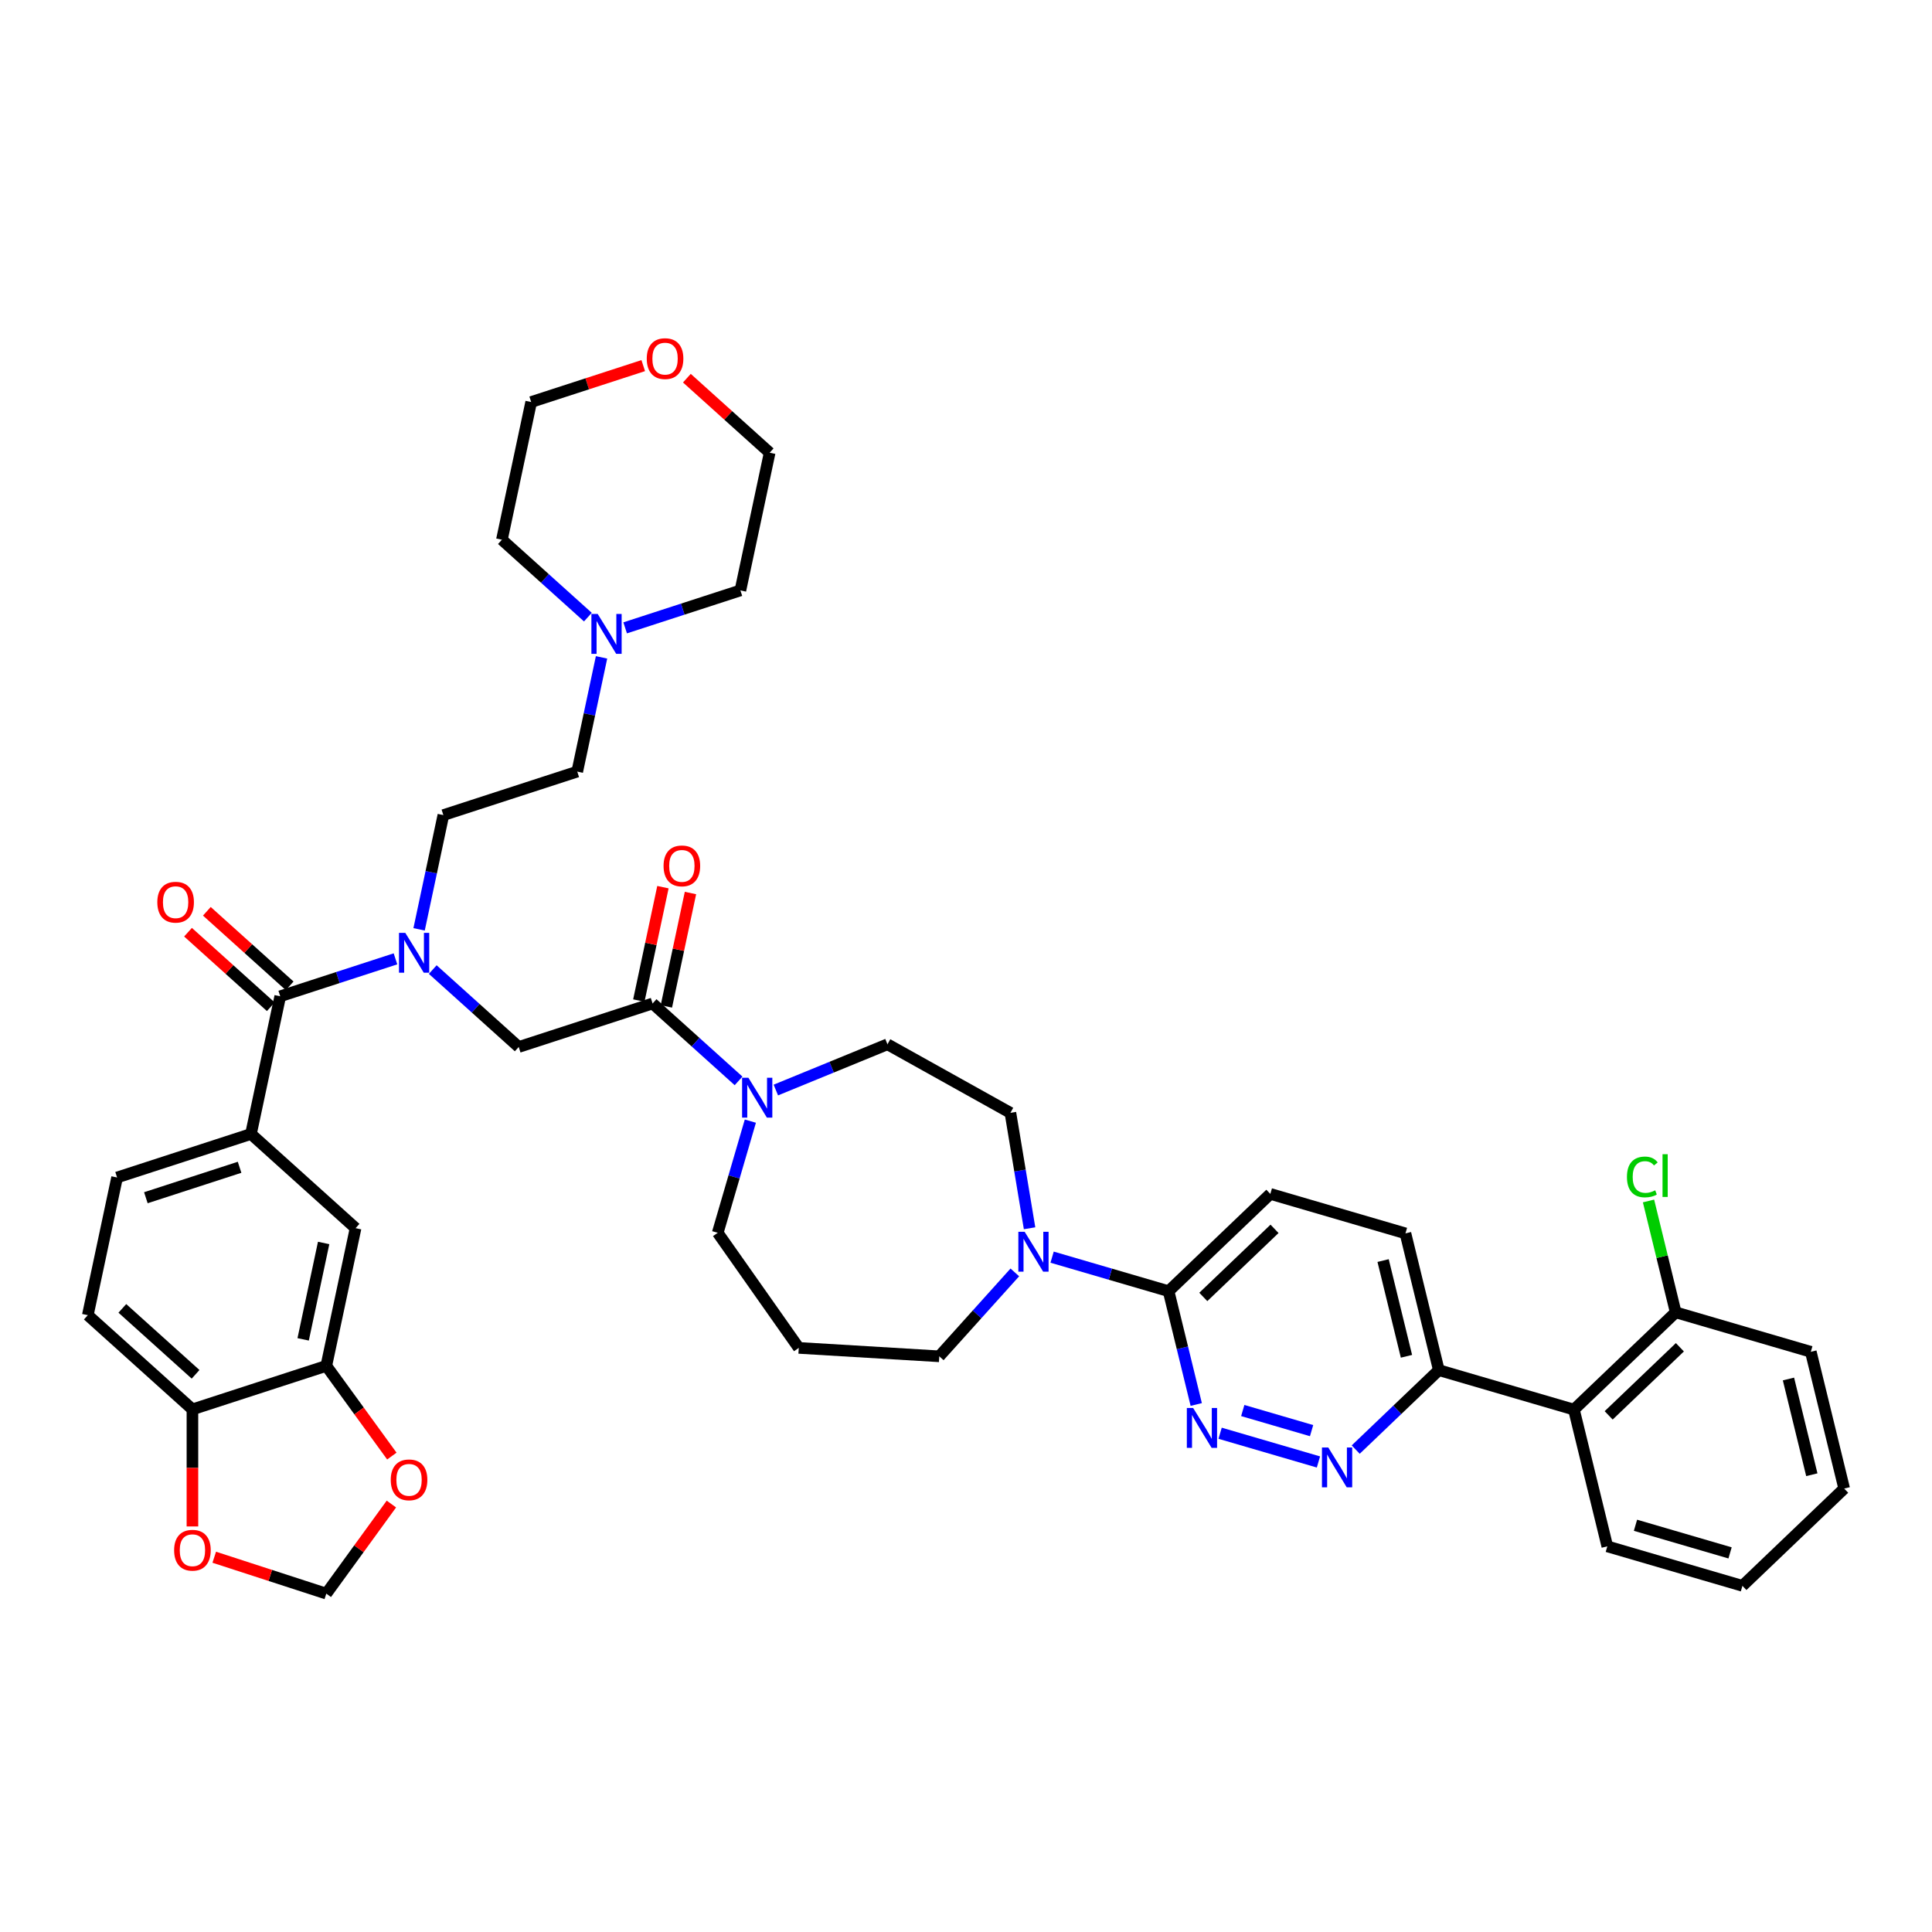 <?xml version='1.0' encoding='iso-8859-1'?>
<svg version='1.1' baseProfile='full'
              xmlns='http://www.w3.org/2000/svg'
                      xmlns:rdkit='http://www.rdkit.org/xml'
                      xmlns:xlink='http://www.w3.org/1999/xlink'
                  xml:space='preserve'
width='1000px' height='1000px' viewBox='0 0 1000 1000'>
<!-- END OF HEADER -->
<rect style='opacity:1.0;fill:#FFFFFF;stroke:none' width='1000' height='1000' x='0' y='0'> </rect>
<path class='bond-0' d='M 45.455,680.731 L 99.601,729.485' style='fill:none;fill-rule:evenodd;stroke:#000000;stroke-width:6px;stroke-linecap:butt;stroke-linejoin:miter;stroke-opacity:1' />
<path class='bond-0' d='M 63.327,677.215 L 101.23,711.342' style='fill:none;fill-rule:evenodd;stroke:#000000;stroke-width:6px;stroke-linecap:butt;stroke-linejoin:miter;stroke-opacity:1' />
<path class='bond-1' d='M 45.455,680.731 L 60.603,609.462' style='fill:none;fill-rule:evenodd;stroke:#000000;stroke-width:6px;stroke-linecap:butt;stroke-linejoin:miter;stroke-opacity:1' />
<path class='bond-2' d='M 223.988,501.849 L 246.238,521.883' style='fill:none;fill-rule:evenodd;stroke:#0000FF;stroke-width:6px;stroke-linecap:butt;stroke-linejoin:miter;stroke-opacity:1' />
<path class='bond-2' d='M 246.238,521.883 L 268.488,541.917' style='fill:none;fill-rule:evenodd;stroke:#000000;stroke-width:6px;stroke-linecap:butt;stroke-linejoin:miter;stroke-opacity:1' />
<path class='bond-3' d='M 204.695,496.298 L 174.871,505.988' style='fill:none;fill-rule:evenodd;stroke:#0000FF;stroke-width:6px;stroke-linecap:butt;stroke-linejoin:miter;stroke-opacity:1' />
<path class='bond-3' d='M 174.871,505.988 L 145.047,515.678' style='fill:none;fill-rule:evenodd;stroke:#000000;stroke-width:6px;stroke-linecap:butt;stroke-linejoin:miter;stroke-opacity:1' />
<path class='bond-4' d='M 216.922,481.024 L 223.206,451.459' style='fill:none;fill-rule:evenodd;stroke:#0000FF;stroke-width:6px;stroke-linecap:butt;stroke-linejoin:miter;stroke-opacity:1' />
<path class='bond-4' d='M 223.206,451.459 L 229.49,421.894' style='fill:none;fill-rule:evenodd;stroke:#000000;stroke-width:6px;stroke-linecap:butt;stroke-linejoin:miter;stroke-opacity:1' />
<path class='bond-5' d='M 149.922,510.264 L 128.496,490.971' style='fill:none;fill-rule:evenodd;stroke:#000000;stroke-width:6px;stroke-linecap:butt;stroke-linejoin:miter;stroke-opacity:1' />
<path class='bond-5' d='M 128.496,490.971 L 107.069,471.679' style='fill:none;fill-rule:evenodd;stroke:#FF0000;stroke-width:6px;stroke-linecap:butt;stroke-linejoin:miter;stroke-opacity:1' />
<path class='bond-5' d='M 140.171,521.093 L 118.745,501.801' style='fill:none;fill-rule:evenodd;stroke:#000000;stroke-width:6px;stroke-linecap:butt;stroke-linejoin:miter;stroke-opacity:1' />
<path class='bond-5' d='M 118.745,501.801 L 97.319,482.508' style='fill:none;fill-rule:evenodd;stroke:#FF0000;stroke-width:6px;stroke-linecap:butt;stroke-linejoin:miter;stroke-opacity:1' />
<path class='bond-6' d='M 145.047,515.678 L 129.898,586.947' style='fill:none;fill-rule:evenodd;stroke:#000000;stroke-width:6px;stroke-linecap:butt;stroke-linejoin:miter;stroke-opacity:1' />
<path class='bond-7' d='M 60.603,609.462 L 129.898,586.947' style='fill:none;fill-rule:evenodd;stroke:#000000;stroke-width:6px;stroke-linecap:butt;stroke-linejoin:miter;stroke-opacity:1' />
<path class='bond-7' d='M 75.501,619.944 L 124.007,604.183' style='fill:none;fill-rule:evenodd;stroke:#000000;stroke-width:6px;stroke-linecap:butt;stroke-linejoin:miter;stroke-opacity:1' />
<path class='bond-8' d='M 129.898,586.947 L 184.044,635.701' style='fill:none;fill-rule:evenodd;stroke:#000000;stroke-width:6px;stroke-linecap:butt;stroke-linejoin:miter;stroke-opacity:1' />
<path class='bond-9' d='M 311.354,340.249 L 305.069,369.814' style='fill:none;fill-rule:evenodd;stroke:#0000FF;stroke-width:6px;stroke-linecap:butt;stroke-linejoin:miter;stroke-opacity:1' />
<path class='bond-9' d='M 305.069,369.814 L 298.785,399.379' style='fill:none;fill-rule:evenodd;stroke:#000000;stroke-width:6px;stroke-linecap:butt;stroke-linejoin:miter;stroke-opacity:1' />
<path class='bond-10' d='M 304.287,319.424 L 282.037,299.391' style='fill:none;fill-rule:evenodd;stroke:#0000FF;stroke-width:6px;stroke-linecap:butt;stroke-linejoin:miter;stroke-opacity:1' />
<path class='bond-10' d='M 282.037,299.391 L 259.788,279.357' style='fill:none;fill-rule:evenodd;stroke:#000000;stroke-width:6px;stroke-linecap:butt;stroke-linejoin:miter;stroke-opacity:1' />
<path class='bond-11' d='M 323.581,324.976 L 353.405,315.285' style='fill:none;fill-rule:evenodd;stroke:#0000FF;stroke-width:6px;stroke-linecap:butt;stroke-linejoin:miter;stroke-opacity:1' />
<path class='bond-11' d='M 353.405,315.285 L 383.229,305.595' style='fill:none;fill-rule:evenodd;stroke:#000000;stroke-width:6px;stroke-linecap:butt;stroke-linejoin:miter;stroke-opacity:1' />
<path class='bond-12' d='M 344.91,520.916 L 351.147,491.57' style='fill:none;fill-rule:evenodd;stroke:#000000;stroke-width:6px;stroke-linecap:butt;stroke-linejoin:miter;stroke-opacity:1' />
<path class='bond-12' d='M 351.147,491.57 L 357.385,462.223' style='fill:none;fill-rule:evenodd;stroke:#FF0000;stroke-width:6px;stroke-linecap:butt;stroke-linejoin:miter;stroke-opacity:1' />
<path class='bond-12' d='M 330.656,517.886 L 336.894,488.54' style='fill:none;fill-rule:evenodd;stroke:#000000;stroke-width:6px;stroke-linecap:butt;stroke-linejoin:miter;stroke-opacity:1' />
<path class='bond-12' d='M 336.894,488.54 L 343.131,459.194' style='fill:none;fill-rule:evenodd;stroke:#FF0000;stroke-width:6px;stroke-linecap:butt;stroke-linejoin:miter;stroke-opacity:1' />
<path class='bond-13' d='M 337.783,519.401 L 268.488,541.917' style='fill:none;fill-rule:evenodd;stroke:#000000;stroke-width:6px;stroke-linecap:butt;stroke-linejoin:miter;stroke-opacity:1' />
<path class='bond-14' d='M 337.783,519.401 L 360.032,539.435' style='fill:none;fill-rule:evenodd;stroke:#000000;stroke-width:6px;stroke-linecap:butt;stroke-linejoin:miter;stroke-opacity:1' />
<path class='bond-14' d='M 360.032,539.435 L 382.282,559.469' style='fill:none;fill-rule:evenodd;stroke:#0000FF;stroke-width:6px;stroke-linecap:butt;stroke-linejoin:miter;stroke-opacity:1' />
<path class='bond-15' d='M 355.525,195.741 L 376.951,215.034' style='fill:none;fill-rule:evenodd;stroke:#FF0000;stroke-width:6px;stroke-linecap:butt;stroke-linejoin:miter;stroke-opacity:1' />
<path class='bond-15' d='M 376.951,215.034 L 398.377,234.326' style='fill:none;fill-rule:evenodd;stroke:#000000;stroke-width:6px;stroke-linecap:butt;stroke-linejoin:miter;stroke-opacity:1' />
<path class='bond-16' d='M 332.938,189.242 L 303.937,198.665' style='fill:none;fill-rule:evenodd;stroke:#FF0000;stroke-width:6px;stroke-linecap:butt;stroke-linejoin:miter;stroke-opacity:1' />
<path class='bond-16' d='M 303.937,198.665 L 274.936,208.088' style='fill:none;fill-rule:evenodd;stroke:#000000;stroke-width:6px;stroke-linecap:butt;stroke-linejoin:miter;stroke-opacity:1' />
<path class='bond-17' d='M 401.576,564.201 L 430.462,552.363' style='fill:none;fill-rule:evenodd;stroke:#0000FF;stroke-width:6px;stroke-linecap:butt;stroke-linejoin:miter;stroke-opacity:1' />
<path class='bond-17' d='M 430.462,552.363 L 459.348,540.524' style='fill:none;fill-rule:evenodd;stroke:#000000;stroke-width:6px;stroke-linecap:butt;stroke-linejoin:miter;stroke-opacity:1' />
<path class='bond-18' d='M 388.383,580.293 L 379.94,609.193' style='fill:none;fill-rule:evenodd;stroke:#0000FF;stroke-width:6px;stroke-linecap:butt;stroke-linejoin:miter;stroke-opacity:1' />
<path class='bond-18' d='M 379.94,609.193 L 371.497,638.092' style='fill:none;fill-rule:evenodd;stroke:#000000;stroke-width:6px;stroke-linecap:butt;stroke-linejoin:miter;stroke-opacity:1' />
<path class='bond-19' d='M 727.459,638.396 L 744.733,709.18' style='fill:none;fill-rule:evenodd;stroke:#000000;stroke-width:6px;stroke-linecap:butt;stroke-linejoin:miter;stroke-opacity:1' />
<path class='bond-19' d='M 715.894,652.468 L 727.985,702.017' style='fill:none;fill-rule:evenodd;stroke:#000000;stroke-width:6px;stroke-linecap:butt;stroke-linejoin:miter;stroke-opacity:1' />
<path class='bond-20' d='M 727.459,638.396 L 657.522,617.964' style='fill:none;fill-rule:evenodd;stroke:#000000;stroke-width:6px;stroke-linecap:butt;stroke-linejoin:miter;stroke-opacity:1' />
<path class='bond-21' d='M 744.733,709.18 L 723.225,729.744' style='fill:none;fill-rule:evenodd;stroke:#000000;stroke-width:6px;stroke-linecap:butt;stroke-linejoin:miter;stroke-opacity:1' />
<path class='bond-21' d='M 723.225,729.744 L 701.716,750.308' style='fill:none;fill-rule:evenodd;stroke:#0000FF;stroke-width:6px;stroke-linecap:butt;stroke-linejoin:miter;stroke-opacity:1' />
<path class='bond-22' d='M 744.733,709.18 L 814.671,729.612' style='fill:none;fill-rule:evenodd;stroke:#000000;stroke-width:6px;stroke-linecap:butt;stroke-linejoin:miter;stroke-opacity:1' />
<path class='bond-23' d='M 682.423,756.713 L 631.528,741.844' style='fill:none;fill-rule:evenodd;stroke:#0000FF;stroke-width:6px;stroke-linecap:butt;stroke-linejoin:miter;stroke-opacity:1' />
<path class='bond-23' d='M 678.875,740.495 L 643.248,730.087' style='fill:none;fill-rule:evenodd;stroke:#0000FF;stroke-width:6px;stroke-linecap:butt;stroke-linejoin:miter;stroke-opacity:1' />
<path class='bond-24' d='M 619.17,726.961 L 612.014,697.638' style='fill:none;fill-rule:evenodd;stroke:#0000FF;stroke-width:6px;stroke-linecap:butt;stroke-linejoin:miter;stroke-opacity:1' />
<path class='bond-24' d='M 612.014,697.638 L 604.858,668.315' style='fill:none;fill-rule:evenodd;stroke:#000000;stroke-width:6px;stroke-linecap:butt;stroke-linejoin:miter;stroke-opacity:1' />
<path class='bond-25' d='M 604.858,668.315 L 657.522,617.964' style='fill:none;fill-rule:evenodd;stroke:#000000;stroke-width:6px;stroke-linecap:butt;stroke-linejoin:miter;stroke-opacity:1' />
<path class='bond-25' d='M 622.828,671.295 L 659.693,636.049' style='fill:none;fill-rule:evenodd;stroke:#000000;stroke-width:6px;stroke-linecap:butt;stroke-linejoin:miter;stroke-opacity:1' />
<path class='bond-26' d='M 604.858,668.315 L 574.713,659.508' style='fill:none;fill-rule:evenodd;stroke:#000000;stroke-width:6px;stroke-linecap:butt;stroke-linejoin:miter;stroke-opacity:1' />
<path class='bond-26' d='M 574.713,659.508 L 544.568,650.702' style='fill:none;fill-rule:evenodd;stroke:#0000FF;stroke-width:6px;stroke-linecap:butt;stroke-linejoin:miter;stroke-opacity:1' />
<path class='bond-27' d='M 532.905,635.745 L 527.945,605.876' style='fill:none;fill-rule:evenodd;stroke:#0000FF;stroke-width:6px;stroke-linecap:butt;stroke-linejoin:miter;stroke-opacity:1' />
<path class='bond-27' d='M 527.945,605.876 L 522.985,576.007' style='fill:none;fill-rule:evenodd;stroke:#000000;stroke-width:6px;stroke-linecap:butt;stroke-linejoin:miter;stroke-opacity:1' />
<path class='bond-28' d='M 525.274,658.597 L 505.721,680.313' style='fill:none;fill-rule:evenodd;stroke:#0000FF;stroke-width:6px;stroke-linecap:butt;stroke-linejoin:miter;stroke-opacity:1' />
<path class='bond-28' d='M 505.721,680.313 L 486.167,702.029' style='fill:none;fill-rule:evenodd;stroke:#000000;stroke-width:6px;stroke-linecap:butt;stroke-linejoin:miter;stroke-opacity:1' />
<path class='bond-29' d='M 486.167,702.029 L 413.437,697.672' style='fill:none;fill-rule:evenodd;stroke:#000000;stroke-width:6px;stroke-linecap:butt;stroke-linejoin:miter;stroke-opacity:1' />
<path class='bond-30' d='M 522.985,576.007 L 459.348,540.524' style='fill:none;fill-rule:evenodd;stroke:#000000;stroke-width:6px;stroke-linecap:butt;stroke-linejoin:miter;stroke-opacity:1' />
<path class='bond-31' d='M 937.272,699.693 L 954.545,770.476' style='fill:none;fill-rule:evenodd;stroke:#000000;stroke-width:6px;stroke-linecap:butt;stroke-linejoin:miter;stroke-opacity:1' />
<path class='bond-31' d='M 925.706,713.765 L 937.798,763.314' style='fill:none;fill-rule:evenodd;stroke:#000000;stroke-width:6px;stroke-linecap:butt;stroke-linejoin:miter;stroke-opacity:1' />
<path class='bond-32' d='M 937.272,699.693 L 867.334,679.261' style='fill:none;fill-rule:evenodd;stroke:#000000;stroke-width:6px;stroke-linecap:butt;stroke-linejoin:miter;stroke-opacity:1' />
<path class='bond-33' d='M 954.545,770.476 L 901.882,820.828' style='fill:none;fill-rule:evenodd;stroke:#000000;stroke-width:6px;stroke-linecap:butt;stroke-linejoin:miter;stroke-opacity:1' />
<path class='bond-34' d='M 901.882,820.828 L 831.944,800.396' style='fill:none;fill-rule:evenodd;stroke:#000000;stroke-width:6px;stroke-linecap:butt;stroke-linejoin:miter;stroke-opacity:1' />
<path class='bond-34' d='M 895.478,803.776 L 846.522,789.473' style='fill:none;fill-rule:evenodd;stroke:#000000;stroke-width:6px;stroke-linecap:butt;stroke-linejoin:miter;stroke-opacity:1' />
<path class='bond-35' d='M 831.944,800.396 L 814.671,729.612' style='fill:none;fill-rule:evenodd;stroke:#000000;stroke-width:6px;stroke-linecap:butt;stroke-linejoin:miter;stroke-opacity:1' />
<path class='bond-36' d='M 814.671,729.612 L 867.334,679.261' style='fill:none;fill-rule:evenodd;stroke:#000000;stroke-width:6px;stroke-linecap:butt;stroke-linejoin:miter;stroke-opacity:1' />
<path class='bond-36' d='M 832.64,732.592 L 869.505,697.346' style='fill:none;fill-rule:evenodd;stroke:#000000;stroke-width:6px;stroke-linecap:butt;stroke-linejoin:miter;stroke-opacity:1' />
<path class='bond-37' d='M 867.334,679.261 L 860.301,650.441' style='fill:none;fill-rule:evenodd;stroke:#000000;stroke-width:6px;stroke-linecap:butt;stroke-linejoin:miter;stroke-opacity:1' />
<path class='bond-37' d='M 860.301,650.441 L 853.268,621.621' style='fill:none;fill-rule:evenodd;stroke:#00CC00;stroke-width:6px;stroke-linecap:butt;stroke-linejoin:miter;stroke-opacity:1' />
<path class='bond-38' d='M 413.437,697.672 L 371.497,638.092' style='fill:none;fill-rule:evenodd;stroke:#000000;stroke-width:6px;stroke-linecap:butt;stroke-linejoin:miter;stroke-opacity:1' />
<path class='bond-39' d='M 298.785,399.379 L 229.49,421.894' style='fill:none;fill-rule:evenodd;stroke:#000000;stroke-width:6px;stroke-linecap:butt;stroke-linejoin:miter;stroke-opacity:1' />
<path class='bond-40' d='M 259.788,279.357 L 274.936,208.088' style='fill:none;fill-rule:evenodd;stroke:#000000;stroke-width:6px;stroke-linecap:butt;stroke-linejoin:miter;stroke-opacity:1' />
<path class='bond-41' d='M 383.229,305.595 L 398.377,234.326' style='fill:none;fill-rule:evenodd;stroke:#000000;stroke-width:6px;stroke-linecap:butt;stroke-linejoin:miter;stroke-opacity:1' />
<path class='bond-42' d='M 184.044,635.701 L 168.896,706.969' style='fill:none;fill-rule:evenodd;stroke:#000000;stroke-width:6px;stroke-linecap:butt;stroke-linejoin:miter;stroke-opacity:1' />
<path class='bond-42' d='M 167.518,643.361 L 156.914,693.249' style='fill:none;fill-rule:evenodd;stroke:#000000;stroke-width:6px;stroke-linecap:butt;stroke-linejoin:miter;stroke-opacity:1' />
<path class='bond-43' d='M 99.601,729.485 L 168.896,706.969' style='fill:none;fill-rule:evenodd;stroke:#000000;stroke-width:6px;stroke-linecap:butt;stroke-linejoin:miter;stroke-opacity:1' />
<path class='bond-44' d='M 99.601,729.485 L 99.601,759.788' style='fill:none;fill-rule:evenodd;stroke:#000000;stroke-width:6px;stroke-linecap:butt;stroke-linejoin:miter;stroke-opacity:1' />
<path class='bond-44' d='M 99.601,759.788 L 99.601,790.09' style='fill:none;fill-rule:evenodd;stroke:#FF0000;stroke-width:6px;stroke-linecap:butt;stroke-linejoin:miter;stroke-opacity:1' />
<path class='bond-45' d='M 168.896,706.969 L 185.857,730.315' style='fill:none;fill-rule:evenodd;stroke:#000000;stroke-width:6px;stroke-linecap:butt;stroke-linejoin:miter;stroke-opacity:1' />
<path class='bond-45' d='M 185.857,730.315 L 202.818,753.66' style='fill:none;fill-rule:evenodd;stroke:#FF0000;stroke-width:6px;stroke-linecap:butt;stroke-linejoin:miter;stroke-opacity:1' />
<path class='bond-46' d='M 202.585,778.491 L 185.741,801.676' style='fill:none;fill-rule:evenodd;stroke:#FF0000;stroke-width:6px;stroke-linecap:butt;stroke-linejoin:miter;stroke-opacity:1' />
<path class='bond-46' d='M 185.741,801.676 L 168.896,824.861' style='fill:none;fill-rule:evenodd;stroke:#000000;stroke-width:6px;stroke-linecap:butt;stroke-linejoin:miter;stroke-opacity:1' />
<path class='bond-47' d='M 168.896,824.861 L 139.895,815.438' style='fill:none;fill-rule:evenodd;stroke:#000000;stroke-width:6px;stroke-linecap:butt;stroke-linejoin:miter;stroke-opacity:1' />
<path class='bond-47' d='M 139.895,815.438 L 110.894,806.015' style='fill:none;fill-rule:evenodd;stroke:#FF0000;stroke-width:6px;stroke-linecap:butt;stroke-linejoin:miter;stroke-opacity:1' />
<path  class='atom-1' d='M 209.781 482.846
L 216.542 493.775
Q 217.212 494.853, 218.291 496.806
Q 219.369 498.759, 219.427 498.875
L 219.427 482.846
L 222.167 482.846
L 222.167 503.48
L 219.34 503.48
L 212.083 491.531
Q 211.238 490.132, 210.334 488.529
Q 209.46 486.926, 209.198 486.431
L 209.198 503.48
L 206.516 503.48
L 206.516 482.846
L 209.781 482.846
' fill='#0000FF'/>
<path  class='atom-3' d='M 81.429 466.983
Q 81.429 462.029, 83.877 459.26
Q 86.325 456.491, 90.9 456.491
Q 95.476 456.491, 97.924 459.26
Q 100.372 462.029, 100.372 466.983
Q 100.372 471.996, 97.895 474.852
Q 95.418 477.679, 90.9 477.679
Q 86.354 477.679, 83.877 474.852
Q 81.429 472.025, 81.429 466.983
M 90.9 475.348
Q 94.048 475.348, 95.739 473.249
Q 97.458 471.122, 97.458 466.983
Q 97.458 462.932, 95.739 460.892
Q 94.048 458.823, 90.9 458.823
Q 87.753 458.823, 86.033 460.863
Q 84.343 462.903, 84.343 466.983
Q 84.343 471.151, 86.033 473.249
Q 87.753 475.348, 90.9 475.348
' fill='#FF0000'/>
<path  class='atom-6' d='M 309.373 317.793
L 316.134 328.722
Q 316.805 329.801, 317.883 331.753
Q 318.961 333.706, 319.019 333.823
L 319.019 317.793
L 321.759 317.793
L 321.759 338.427
L 318.932 338.427
L 311.675 326.478
Q 310.83 325.079, 309.926 323.476
Q 309.052 321.873, 308.79 321.378
L 308.79 338.427
L 306.109 338.427
L 306.109 317.793
L 309.373 317.793
' fill='#0000FF'/>
<path  class='atom-8' d='M 343.459 448.191
Q 343.459 443.236, 345.908 440.468
Q 348.356 437.699, 352.931 437.699
Q 357.507 437.699, 359.955 440.468
Q 362.403 443.236, 362.403 448.191
Q 362.403 453.204, 359.926 456.06
Q 357.449 458.887, 352.931 458.887
Q 348.385 458.887, 345.908 456.06
Q 343.459 453.233, 343.459 448.191
M 352.931 456.555
Q 356.079 456.555, 357.769 454.457
Q 359.489 452.329, 359.489 448.191
Q 359.489 444.14, 357.769 442.1
Q 356.079 440.03, 352.931 440.03
Q 349.784 440.03, 348.064 442.071
Q 346.374 444.111, 346.374 448.191
Q 346.374 452.358, 348.064 454.457
Q 349.784 456.555, 352.931 456.555
' fill='#FF0000'/>
<path  class='atom-10' d='M 334.759 185.631
Q 334.759 180.676, 337.207 177.908
Q 339.655 175.139, 344.231 175.139
Q 348.807 175.139, 351.255 177.908
Q 353.703 180.676, 353.703 185.631
Q 353.703 190.644, 351.226 193.5
Q 348.748 196.327, 344.231 196.327
Q 339.685 196.327, 337.207 193.5
Q 334.759 190.673, 334.759 185.631
M 344.231 193.995
Q 347.379 193.995, 349.069 191.897
Q 350.789 189.77, 350.789 185.631
Q 350.789 181.58, 349.069 179.54
Q 347.379 177.471, 344.231 177.471
Q 341.084 177.471, 339.364 179.511
Q 337.674 181.551, 337.674 185.631
Q 337.674 189.799, 339.364 191.897
Q 341.084 193.995, 344.231 193.995
' fill='#FF0000'/>
<path  class='atom-11' d='M 387.368 557.838
L 394.129 568.767
Q 394.8 569.845, 395.878 571.798
Q 396.956 573.751, 397.015 573.867
L 397.015 557.838
L 399.754 557.838
L 399.754 578.472
L 396.927 578.472
L 389.67 566.523
Q 388.825 565.124, 387.922 563.521
Q 387.047 561.918, 386.785 561.422
L 386.785 578.472
L 384.104 578.472
L 384.104 557.838
L 387.368 557.838
' fill='#0000FF'/>
<path  class='atom-14' d='M 687.509 749.214
L 694.27 760.143
Q 694.94 761.222, 696.019 763.174
Q 697.097 765.127, 697.155 765.244
L 697.155 749.214
L 699.895 749.214
L 699.895 769.848
L 697.068 769.848
L 689.811 757.899
Q 688.966 756.5, 688.062 754.897
Q 687.188 753.294, 686.926 752.799
L 686.926 769.848
L 684.244 769.848
L 684.244 749.214
L 687.509 749.214
' fill='#0000FF'/>
<path  class='atom-15' d='M 617.571 728.782
L 624.333 739.711
Q 625.003 740.79, 626.081 742.742
Q 627.16 744.695, 627.218 744.811
L 627.218 728.782
L 629.957 728.782
L 629.957 749.416
L 627.13 749.416
L 619.874 737.467
Q 619.028 736.068, 618.125 734.465
Q 617.251 732.862, 616.988 732.367
L 616.988 749.416
L 614.307 749.416
L 614.307 728.782
L 617.571 728.782
' fill='#0000FF'/>
<path  class='atom-18' d='M 530.36 637.566
L 537.121 648.495
Q 537.792 649.574, 538.87 651.526
Q 539.948 653.479, 540.007 653.596
L 540.007 637.566
L 542.746 637.566
L 542.746 658.2
L 539.919 658.2
L 532.662 646.251
Q 531.817 644.852, 530.914 643.249
Q 530.039 641.646, 529.777 641.151
L 529.777 658.2
L 527.096 658.2
L 527.096 637.566
L 530.36 637.566
' fill='#0000FF'/>
<path  class='atom-27' d='M 842.104 609.191
Q 842.104 604.062, 844.494 601.38
Q 846.913 598.67, 851.488 598.67
Q 855.743 598.67, 858.017 601.672
L 856.093 603.245
Q 854.432 601.06, 851.488 601.06
Q 848.37 601.06, 846.709 603.158
Q 845.077 605.227, 845.077 609.191
Q 845.077 613.271, 846.767 615.37
Q 848.486 617.468, 851.809 617.468
Q 854.082 617.468, 856.734 616.098
L 857.55 618.284
Q 856.472 618.983, 854.84 619.391
Q 853.208 619.799, 851.401 619.799
Q 846.913 619.799, 844.494 617.06
Q 842.104 614.32, 842.104 609.191
' fill='#00CC00'/>
<path  class='atom-27' d='M 860.523 597.417
L 863.204 597.417
L 863.204 619.537
L 860.523 619.537
L 860.523 597.417
' fill='#00CC00'/>
<path  class='atom-40' d='M 202.25 765.973
Q 202.25 761.019, 204.698 758.25
Q 207.147 755.482, 211.722 755.482
Q 216.298 755.482, 218.746 758.25
Q 221.194 761.019, 221.194 765.973
Q 221.194 770.986, 218.717 773.842
Q 216.24 776.669, 211.722 776.669
Q 207.176 776.669, 204.698 773.842
Q 202.25 771.015, 202.25 765.973
M 211.722 774.338
Q 214.87 774.338, 216.56 772.24
Q 218.28 770.112, 218.28 765.973
Q 218.28 761.922, 216.56 759.882
Q 214.87 757.813, 211.722 757.813
Q 208.575 757.813, 206.855 759.853
Q 205.165 761.893, 205.165 765.973
Q 205.165 770.141, 206.855 772.24
Q 208.575 774.338, 211.722 774.338
' fill='#FF0000'/>
<path  class='atom-42' d='M 90.129 802.404
Q 90.129 797.449, 92.577 794.681
Q 95.025 791.912, 99.601 791.912
Q 104.176 791.912, 106.625 794.681
Q 109.073 797.449, 109.073 802.404
Q 109.073 807.417, 106.595 810.273
Q 104.118 813.1, 99.601 813.1
Q 95.054 813.1, 92.577 810.273
Q 90.129 807.446, 90.129 802.404
M 99.601 810.768
Q 102.748 810.768, 104.439 808.67
Q 106.158 806.542, 106.158 802.404
Q 106.158 798.353, 104.439 796.313
Q 102.748 794.244, 99.601 794.244
Q 96.453 794.244, 94.734 796.284
Q 93.043 798.324, 93.043 802.404
Q 93.043 806.572, 94.734 808.67
Q 96.453 810.768, 99.601 810.768
' fill='#FF0000'/>
</svg>
